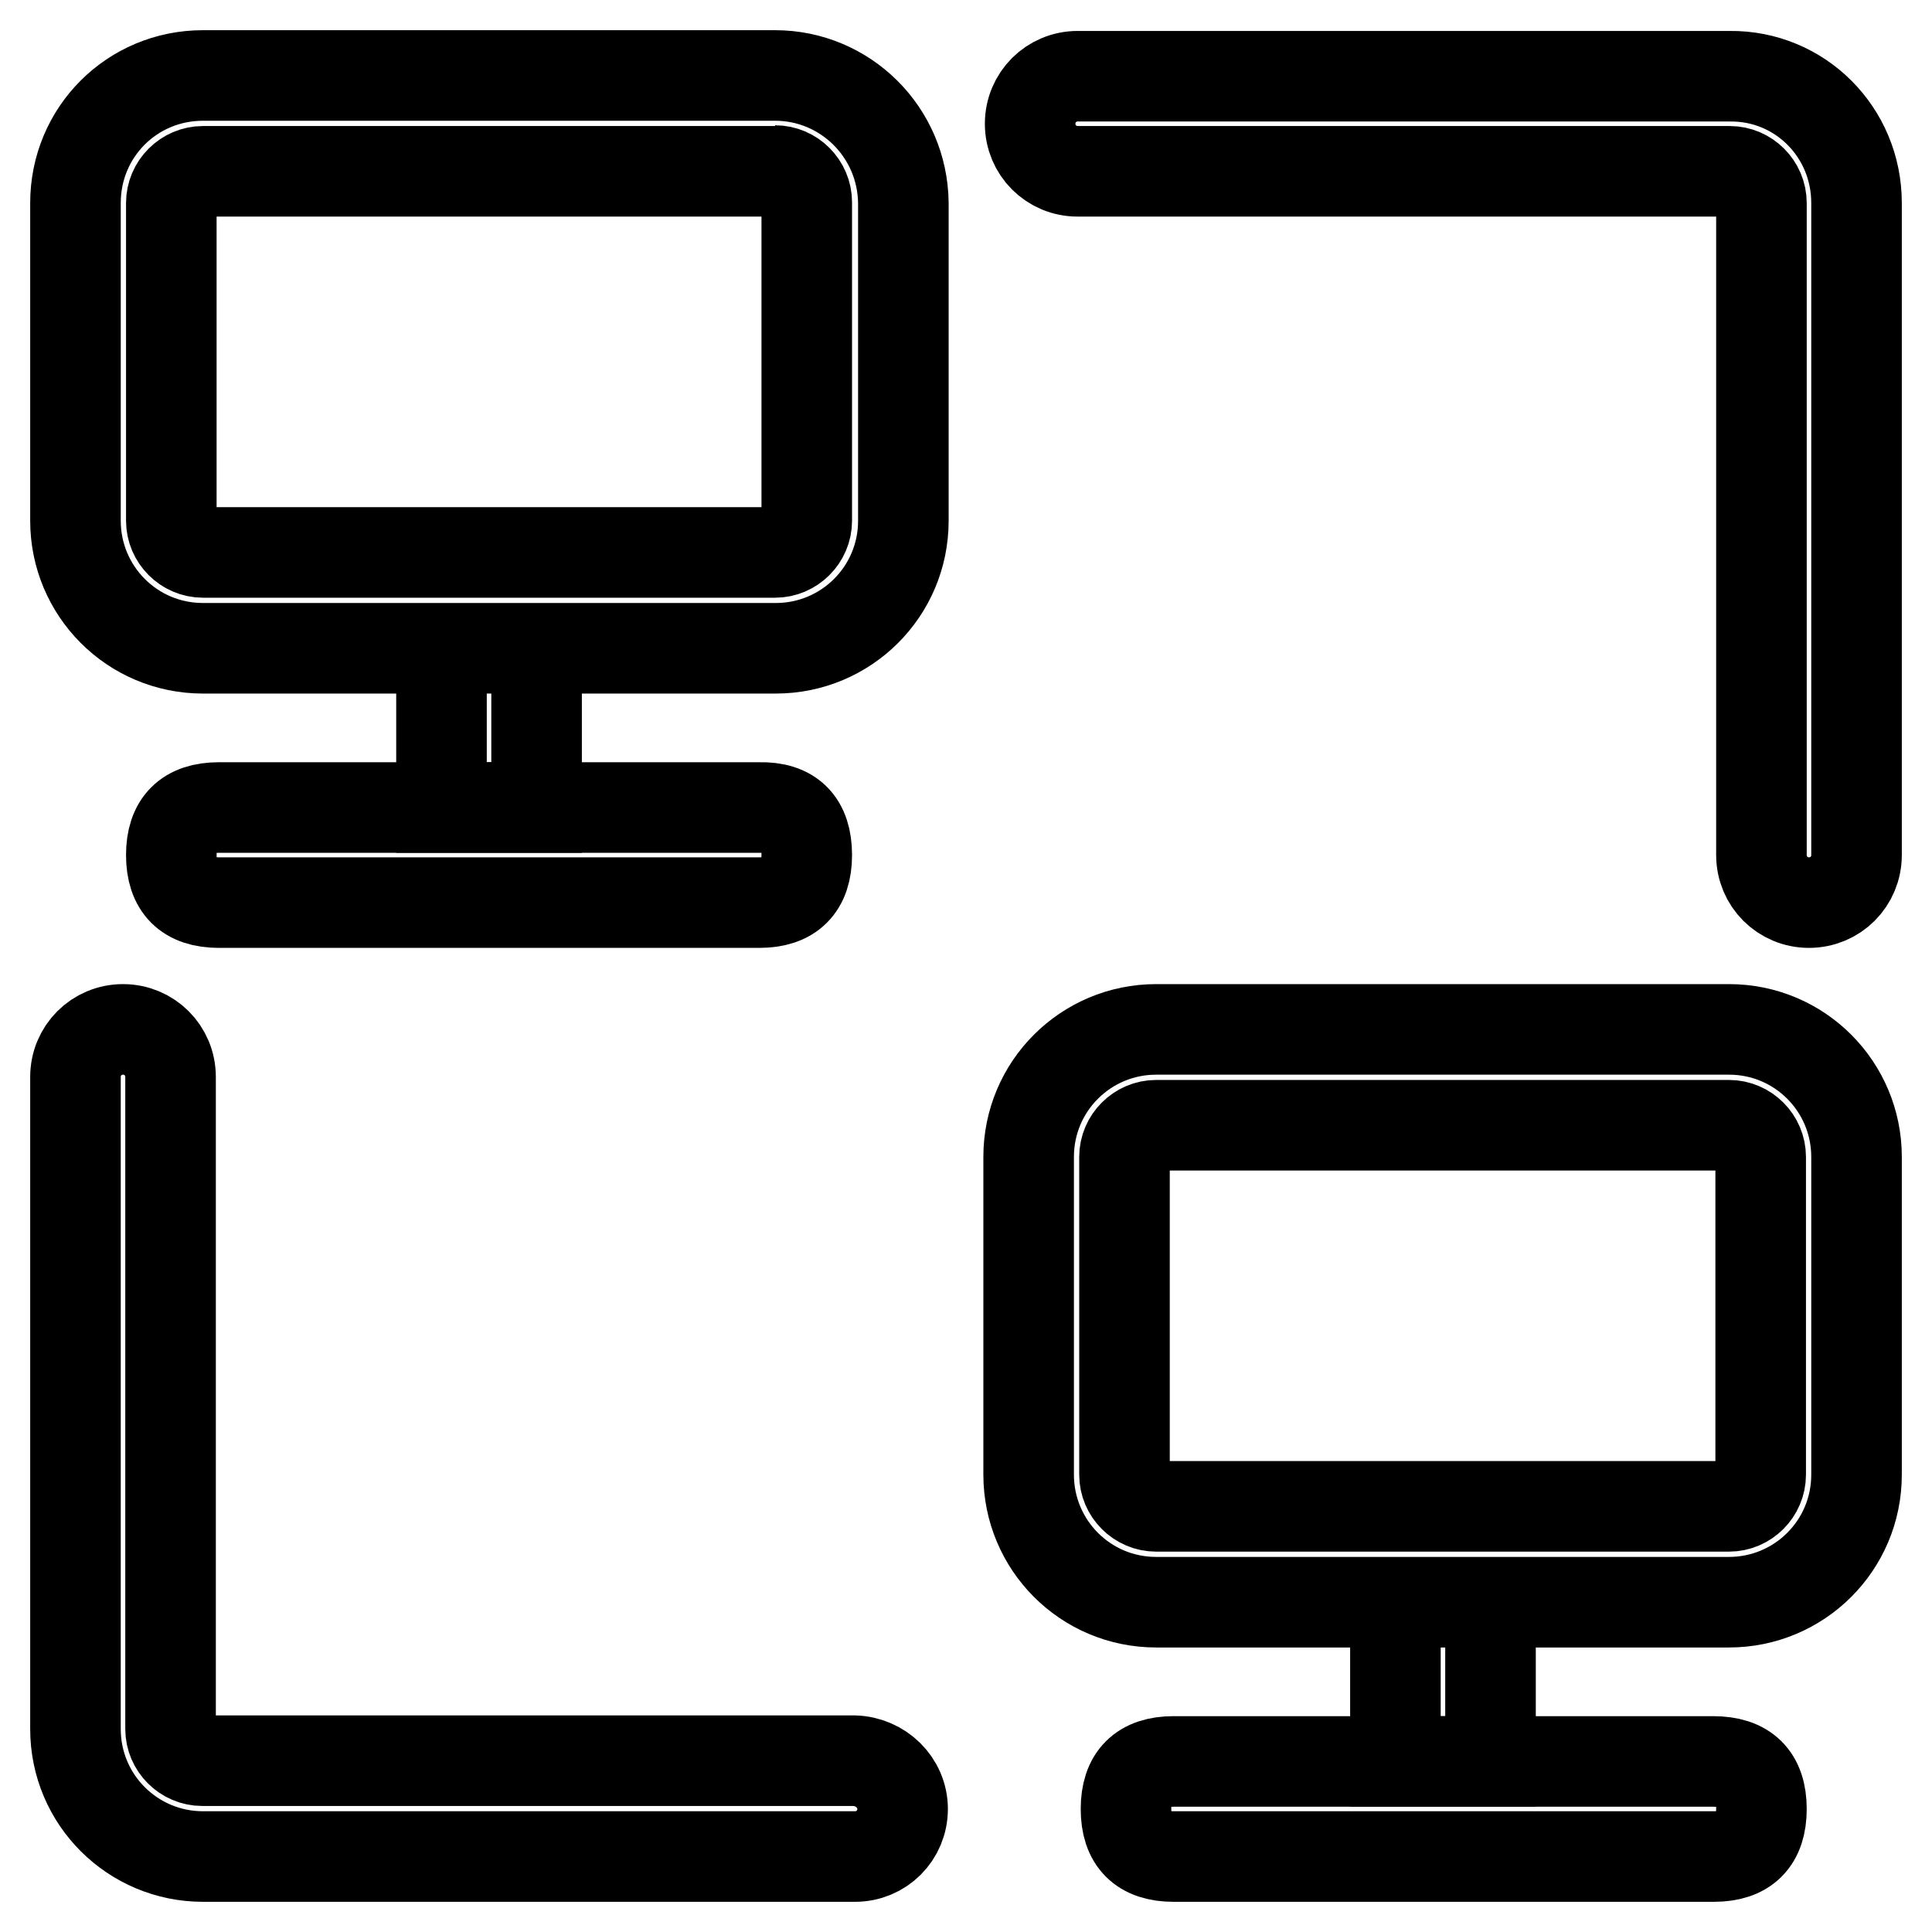 <?xml version="1.0" encoding="utf-8"?>
<!-- Svg Vector Icons : http://www.onlinewebfonts.com/icon -->
<!DOCTYPE svg PUBLIC "-//W3C//DTD SVG 1.1//EN" "http://www.w3.org/Graphics/SVG/1.1/DTD/svg11.dtd">
<svg version="1.1" xmlns="http://www.w3.org/2000/svg" xmlns:xlink="http://www.w3.org/1999/xlink" x="0px" y="0px" viewBox="0 0 256 256" enable-background="new 0 0 256 256" xml:space="preserve">
<g> <path stroke-width="12" fill-opacity="0" stroke="#000000"  d="M246,26.9v86.4c0,3.5-2.8,6.3-6.3,6.3s-6.3-2.8-6.3-6.3V26.9c0-2.3-1.9-4.2-4.2-4.2h-86.4 c-3.5,0-6.3-2.8-6.3-6.3c0-3.5,2.8-6.3,6.3-6.3h86.4C238.5,10,246,17.5,246,26.9z M102.7,22.6c2.3,0,4.2,1.9,4.2,4.2V69 c0,2.3-1.9,4.2-4.2,4.2H26.9c-2.3,0-4.2-1.9-4.2-4.2V26.9c0-2.3,1.9-4.2,4.2-4.2H102.7 M102.7,10H26.9C17.5,10,10,17.5,10,26.9V69 c0,9.3,7.5,16.9,16.9,16.9h75.9c9.3,0,16.9-7.5,16.9-16.9V26.9C119.6,17.5,112,10,102.7,10z M58.5,85.9h12.6v21.1H58.5V85.9z"/> <path stroke-width="12" fill-opacity="0" stroke="#000000"  d="M106.9,113.3L106.9,113.3c0,4.2-2.1,6.3-6.3,6.3H29c-4.2,0-6.3-2.1-6.3-6.3l0,0c0-4.2,2.1-6.3,6.3-6.3h71.6 C104.8,106.9,106.9,109,106.9,113.3z"/> <path stroke-width="12" fill-opacity="0" stroke="#000000"  d="M229.1,149.1c2.3,0,4.2,1.9,4.2,4.2v42.1c0,2.3-1.9,4.2-4.2,4.2h-75.9c-2.3,0-4.2-1.9-4.2-4.2v-42.1 c0-2.3,1.9-4.2,4.2-4.2H229.1 M229.1,136.4h-75.9c-9.3,0-16.9,7.5-16.9,16.9v42.1c0,9.3,7.5,16.9,16.9,16.9h75.9 c9.3,0,16.9-7.5,16.9-16.9v-42.1C246,144,238.5,136.4,229.1,136.4z M184.9,212.3h12.6v21.1h-12.6V212.3z"/> <path stroke-width="12" fill-opacity="0" stroke="#000000"  d="M233.4,239.7L233.4,239.7c0,4.2-2.1,6.3-6.3,6.3h-71.6c-4.2,0-6.3-2.1-6.3-6.3l0,0c0-4.2,2.1-6.3,6.3-6.3 H227C231.3,233.4,233.4,235.5,233.4,239.7z"/> <path stroke-width="12" fill-opacity="0" stroke="#000000"  d="M119.6,239.7c0,3.5-2.8,6.3-6.3,6.3H26.9c-9.3,0-16.9-7.5-16.9-16.9v-86.4c0-3.5,2.8-6.3,6.3-6.3 c3.5,0,6.3,2.8,6.3,6.3v86.4c0,2.3,1.9,4.2,4.2,4.2h86.4C116.7,233.4,119.6,236.2,119.6,239.7L119.6,239.7z"/></g>
</svg>